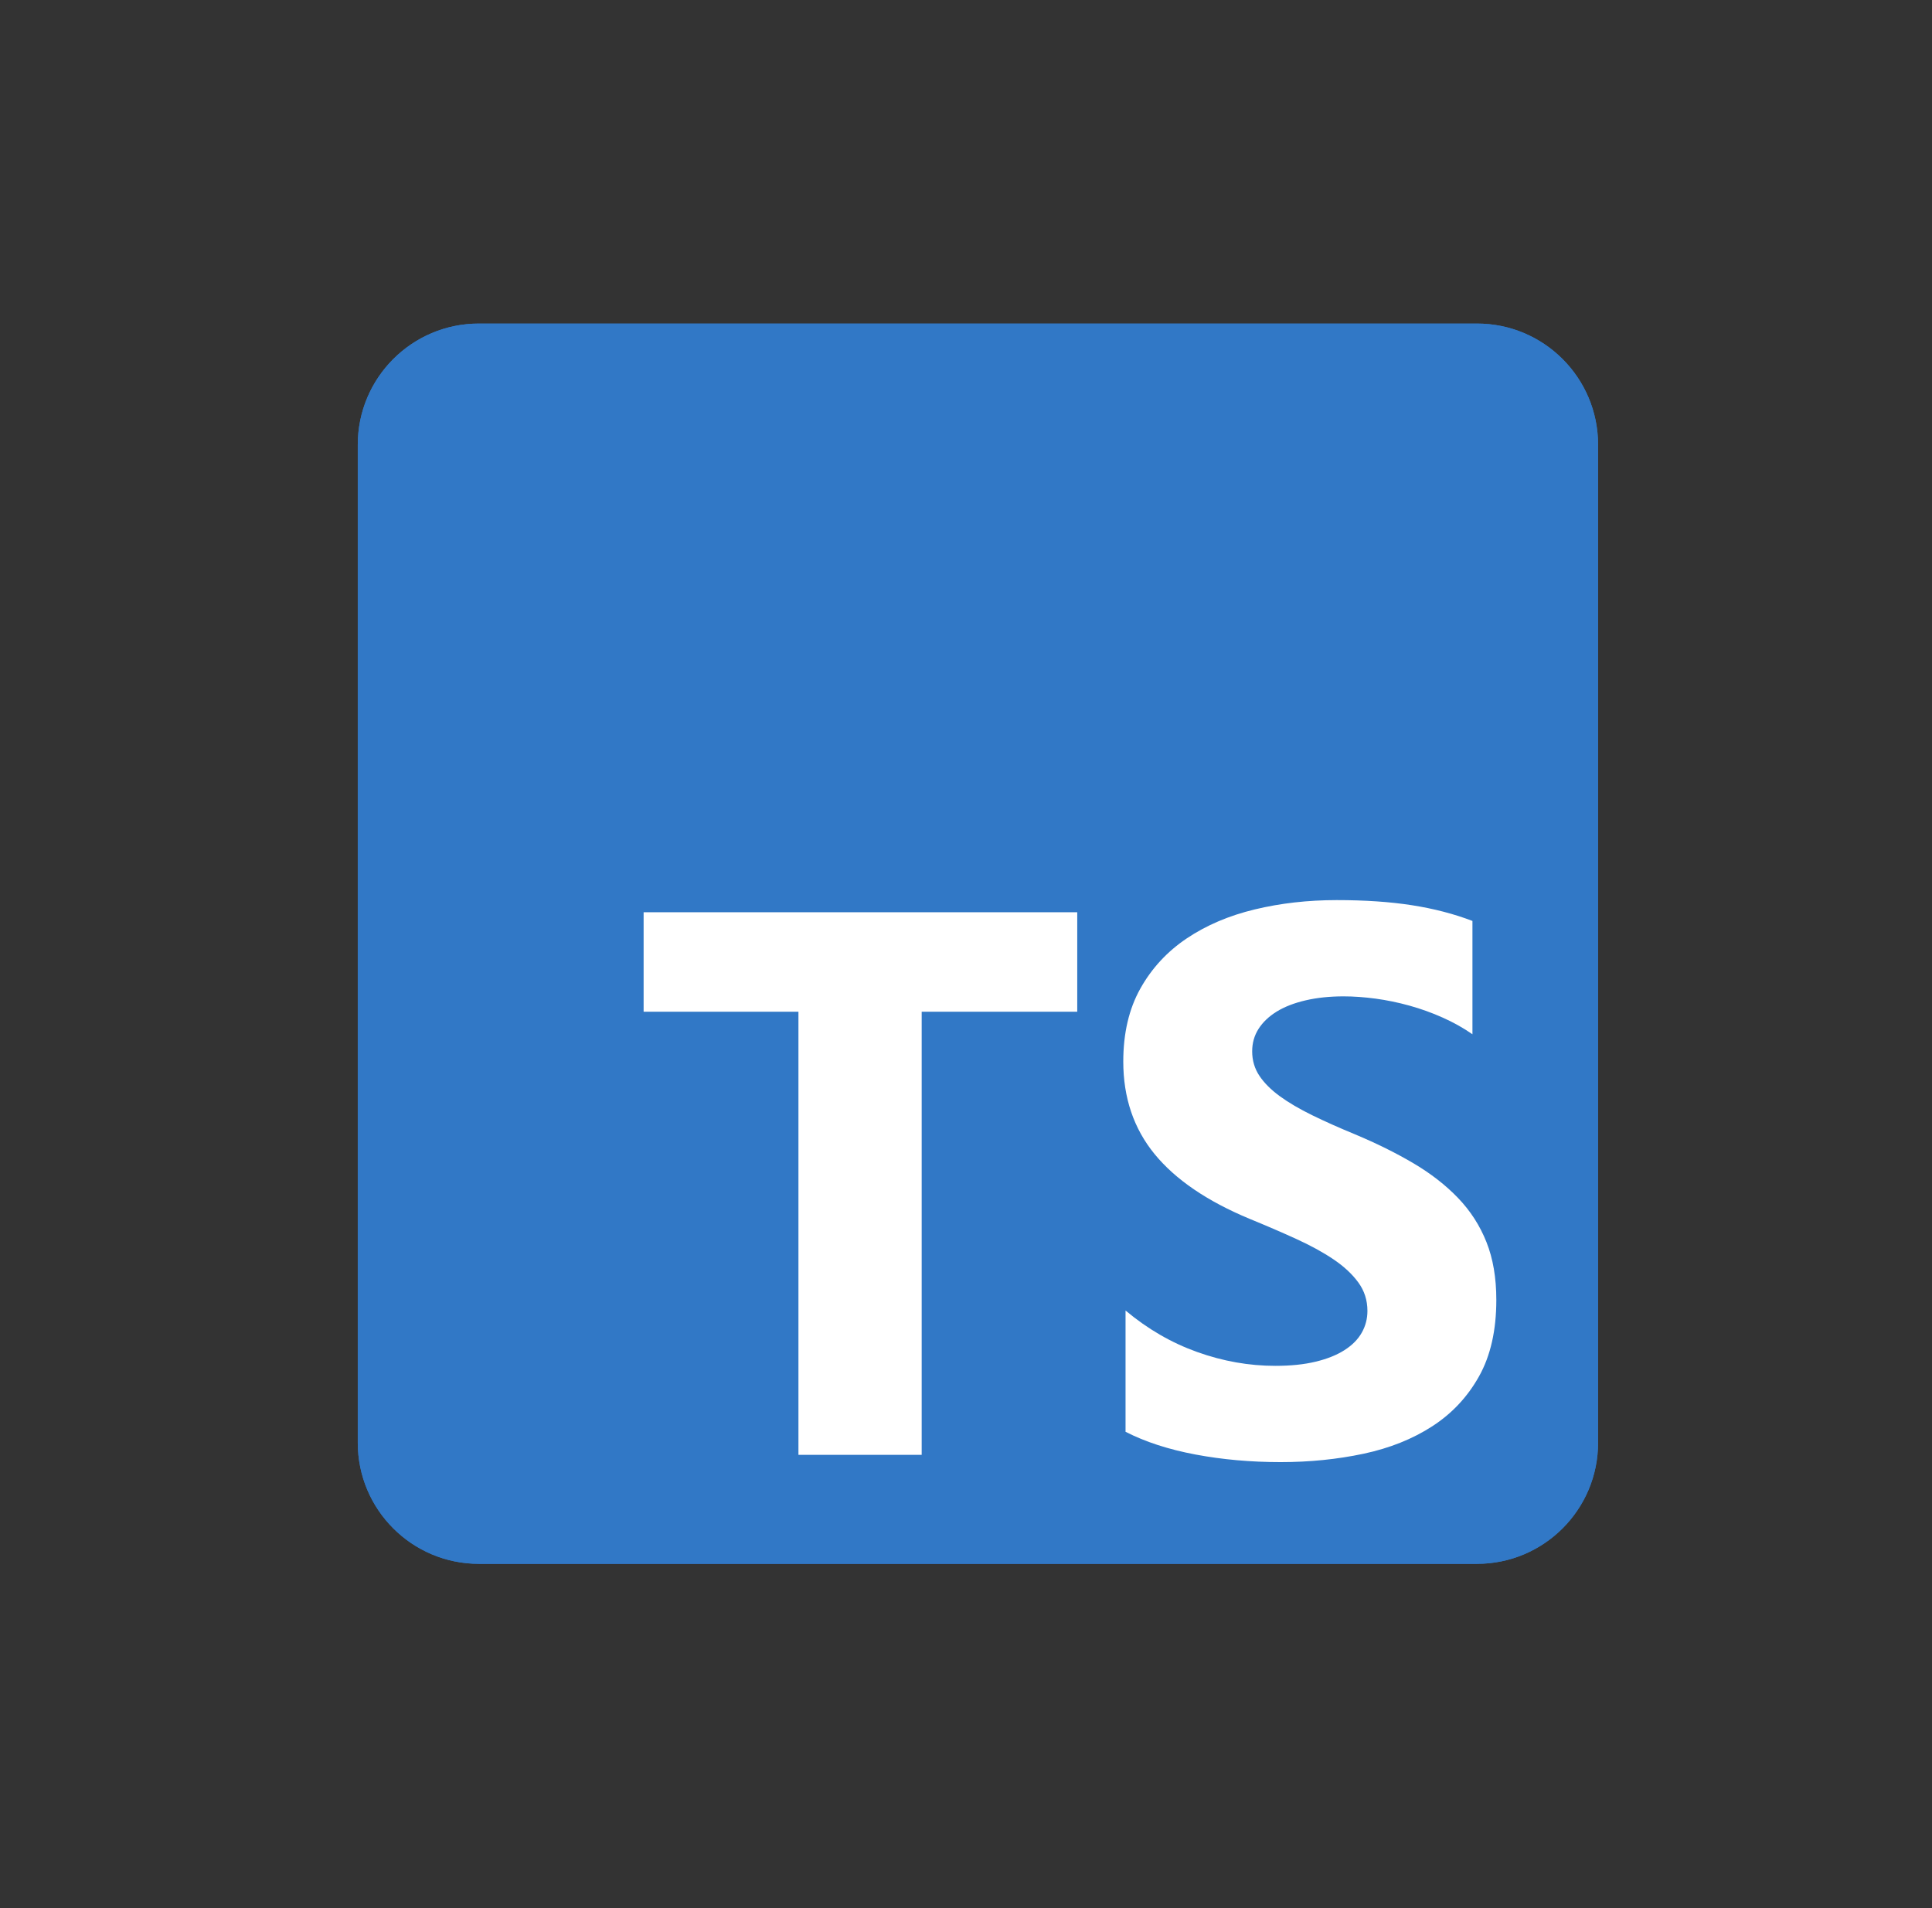 <svg width="81" height="80" viewBox="0 0 81 80" fill="none" xmlns="http://www.w3.org/2000/svg">
<rect x="0" y="0" width="81" height="80" fill="#333333" stroke="none"/>
<g clip-path="url(#clip0_1581_5562)">
<path d="M61.922 13.566H20.078C17.274 13.566 15 15.84 15 18.645V60.488C15 63.293 17.274 65.566 20.078 65.566H61.922C64.726 65.566 67 63.293 67 60.488V18.645C67 15.84 64.726 13.566 61.922 13.566Z" fill="#3178C6"/>
<path d="M61.922 13.566H20.078C17.274 13.566 15 15.84 15 18.645V60.488C15 63.293 17.274 65.566 20.078 65.566H61.922C64.726 65.566 67 63.293 67 60.488V18.645C67 15.84 64.726 13.566 61.922 13.566Z" fill="#3178C6"/>
<path fill-rule="evenodd" clip-rule="evenodd" d="M47.189 54.945V60.03C48.016 60.453 48.993 60.771 50.122 60.983C51.25 61.195 52.44 61.301 53.69 61.301C54.909 61.301 56.066 61.184 57.163 60.951C58.26 60.718 59.222 60.334 60.048 59.799C60.875 59.264 61.529 58.565 62.011 57.702C62.493 56.839 62.734 55.772 62.734 54.501C62.734 53.579 62.597 52.771 62.321 52.078C62.046 51.384 61.648 50.767 61.129 50.227C60.61 49.686 59.987 49.202 59.261 48.773C58.535 48.344 57.717 47.939 56.806 47.557C56.138 47.282 55.539 47.014 55.009 46.755C54.48 46.495 54.029 46.231 53.658 45.961C53.287 45.69 53.001 45.404 52.8 45.103C52.599 44.801 52.498 44.459 52.498 44.078C52.498 43.728 52.588 43.413 52.768 43.132C52.948 42.852 53.203 42.611 53.531 42.409C53.86 42.208 54.262 42.052 54.739 41.941C55.216 41.83 55.746 41.774 56.329 41.774C56.752 41.774 57.2 41.806 57.672 41.869C58.143 41.933 58.617 42.031 59.094 42.163C59.571 42.296 60.035 42.462 60.485 42.664C60.936 42.865 61.352 43.098 61.733 43.363V38.612C60.959 38.316 60.114 38.096 59.198 37.953C58.281 37.81 57.229 37.738 56.043 37.738C54.834 37.738 53.69 37.868 52.609 38.128C51.529 38.387 50.577 38.792 49.756 39.343C48.935 39.894 48.286 40.596 47.809 41.448C47.332 42.301 47.094 43.32 47.094 44.507C47.094 46.021 47.531 47.314 48.405 48.384C49.279 49.453 50.606 50.359 52.387 51.1C53.086 51.386 53.738 51.667 54.342 51.943C54.946 52.218 55.468 52.504 55.907 52.8C56.347 53.097 56.694 53.42 56.949 53.77C57.203 54.119 57.33 54.516 57.33 54.961C57.33 55.29 57.251 55.594 57.092 55.875C56.933 56.156 56.692 56.399 56.368 56.606C56.045 56.812 55.643 56.974 55.16 57.09C54.678 57.207 54.114 57.265 53.468 57.265C52.366 57.265 51.274 57.072 50.193 56.685C49.112 56.299 48.111 55.719 47.189 54.945ZM38.642 42.419H45.164V38.246H26.984V42.419H33.475V60.996H38.642V42.419Z" fill="white"/>
</g>
<defs>
<clipPath id="clip0_1581_5562">
<rect width="52" height="52" fill="white" transform="translate(15 13.566)"/>
</clipPath>
</defs>
</svg>
